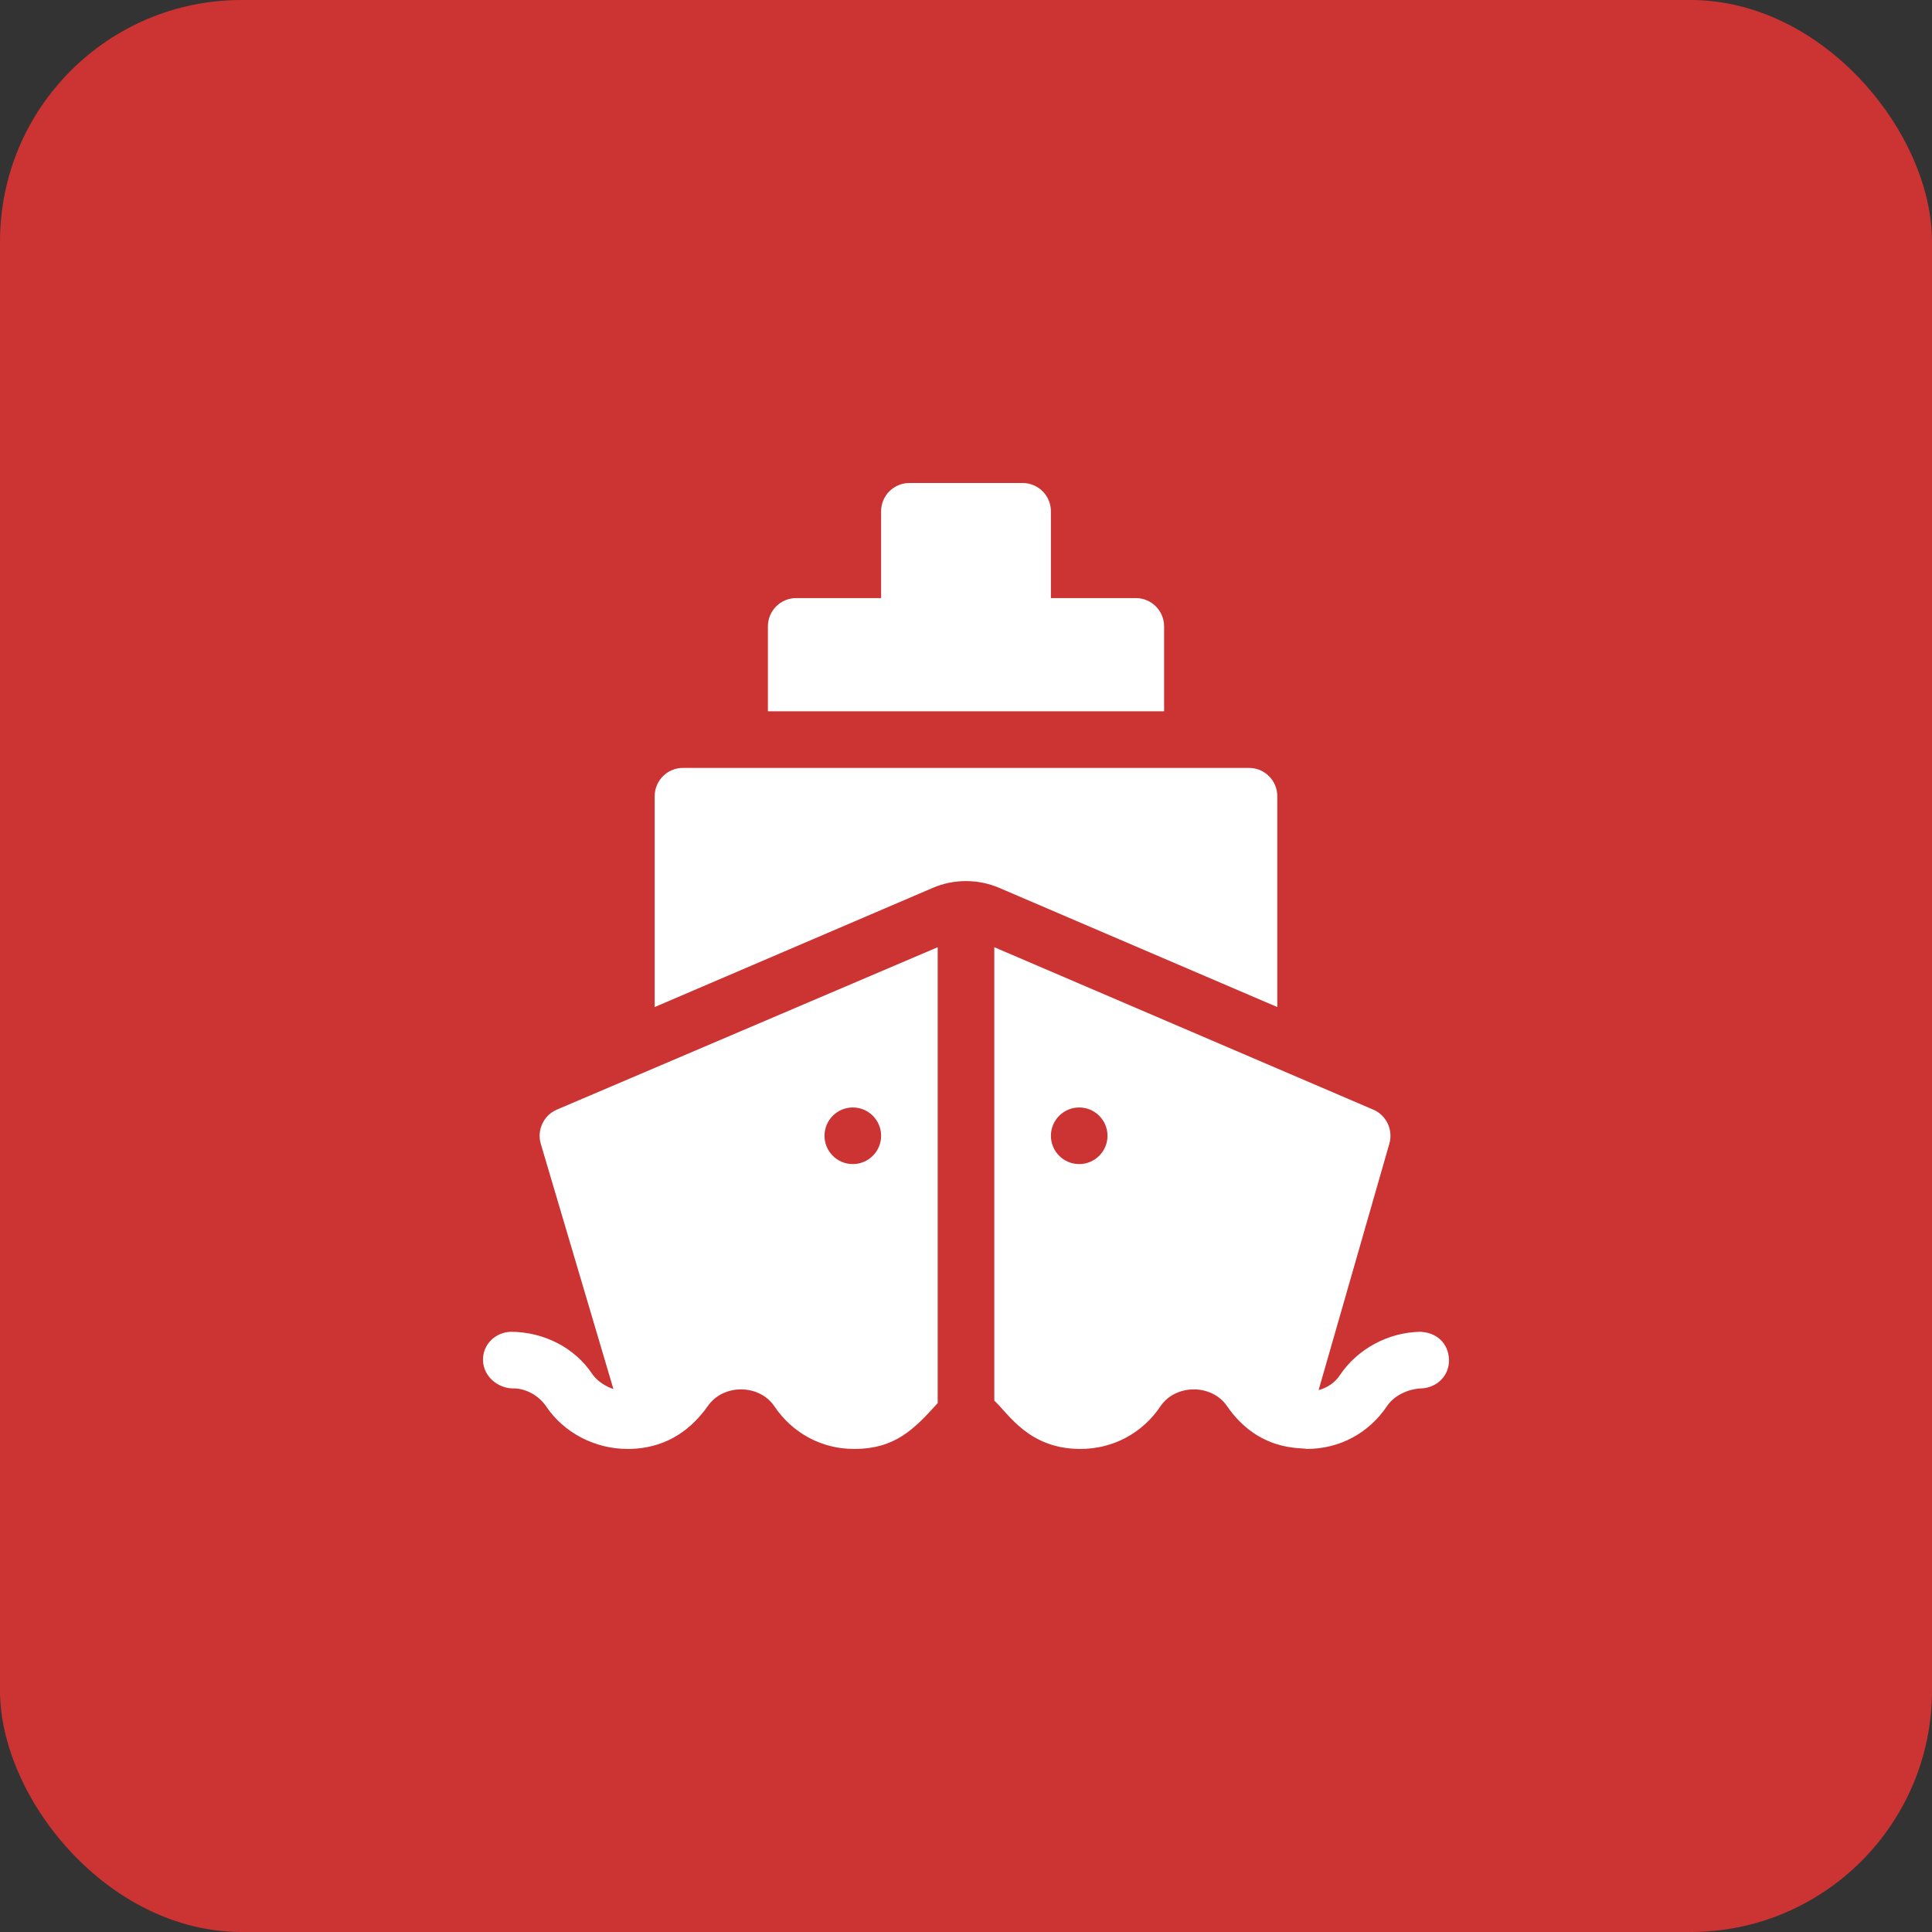 <?xml version="1.0" encoding="UTF-8"?>
<svg xmlns="http://www.w3.org/2000/svg" width="80" height="80" viewBox="0 0 80 80" fill="none">
  <rect x="0" y="0" width="80" height="80" fill="#333333" stroke="none"/>
  <rect width="80" height="80" rx="10" fill="#CC3333"></rect>
  <g clip-path="url(#clip0_397_2008)">
    <path d="M21.196 57.491C21.712 57.467 22.274 57.748 22.602 58.217C23.352 59.342 24.649 59.998 25.985 59.998H26.102C27.389 59.962 28.481 59.395 29.313 58.217C29.946 57.303 31.422 57.303 32.055 58.217C32.805 59.342 34.024 59.998 35.359 59.998C37.058 59.998 37.842 59.194 38.828 58.098V39.222L23.047 45.952C22.508 46.187 22.227 46.796 22.391 47.358L25.399 57.514C25.094 57.42 24.759 57.209 24.547 56.928C23.797 55.78 22.485 55.147 21.149 55.147C20.493 55.171 19.977 55.686 20.001 56.342C20.024 56.999 20.61 57.467 21.196 57.491V57.491ZM35.313 45.858C35.96 45.858 36.485 46.383 36.485 47.03C36.485 47.677 35.96 48.202 35.313 48.202C34.665 48.202 34.141 47.677 34.141 47.03C34.141 46.383 34.665 45.858 35.313 45.858ZM58.804 55.147C57.491 55.17 56.218 55.85 55.492 56.928C55.281 57.256 54.953 57.467 54.601 57.561L57.53 47.358C57.694 46.796 57.413 46.186 56.874 45.952L41.172 39.222V57.999C41.758 58.531 42.594 59.998 44.734 59.998C46.094 59.998 47.312 59.342 48.062 58.217C48.695 57.303 50.172 57.303 50.804 58.217C52.117 60.127 53.874 59.93 54.109 59.998C55.468 59.998 56.687 59.342 57.437 58.217C57.742 57.772 58.312 57.514 58.851 57.491C59.507 57.467 60.022 56.952 59.999 56.295C59.976 55.639 59.507 55.171 58.804 55.147ZM44.687 48.202C44.04 48.202 43.516 47.677 43.516 47.03C43.516 46.383 44.04 45.858 44.687 45.858C45.334 45.858 45.859 46.383 45.859 47.03C45.859 47.677 45.334 48.202 44.687 48.202ZM42.344 20H37.656C37.008 20 36.485 20.524 36.485 21.172V24.765H32.969C32.321 24.765 31.797 25.29 31.797 25.937V29.453H48.203V25.937C48.203 25.29 47.679 24.765 47.031 24.765H43.516V21.172C43.516 20.524 42.991 20 42.344 20Z" fill="white"></path>
    <path d="M27.109 32.968V41.7L38.615 36.769C39.053 36.58 39.519 36.484 39.999 36.484C40.48 36.484 40.946 36.58 41.386 36.769L52.89 41.7V32.968C52.89 32.321 52.365 31.797 51.718 31.797H28.281C27.633 31.797 27.109 32.321 27.109 32.968Z" fill="white"></path>
  </g>
  <defs>
    <clipPath id="clip0_397_2008">
      <rect width="40" height="40" fill="white" transform="translate(20 20)"></rect>
    </clipPath>
  </defs>
</svg>
